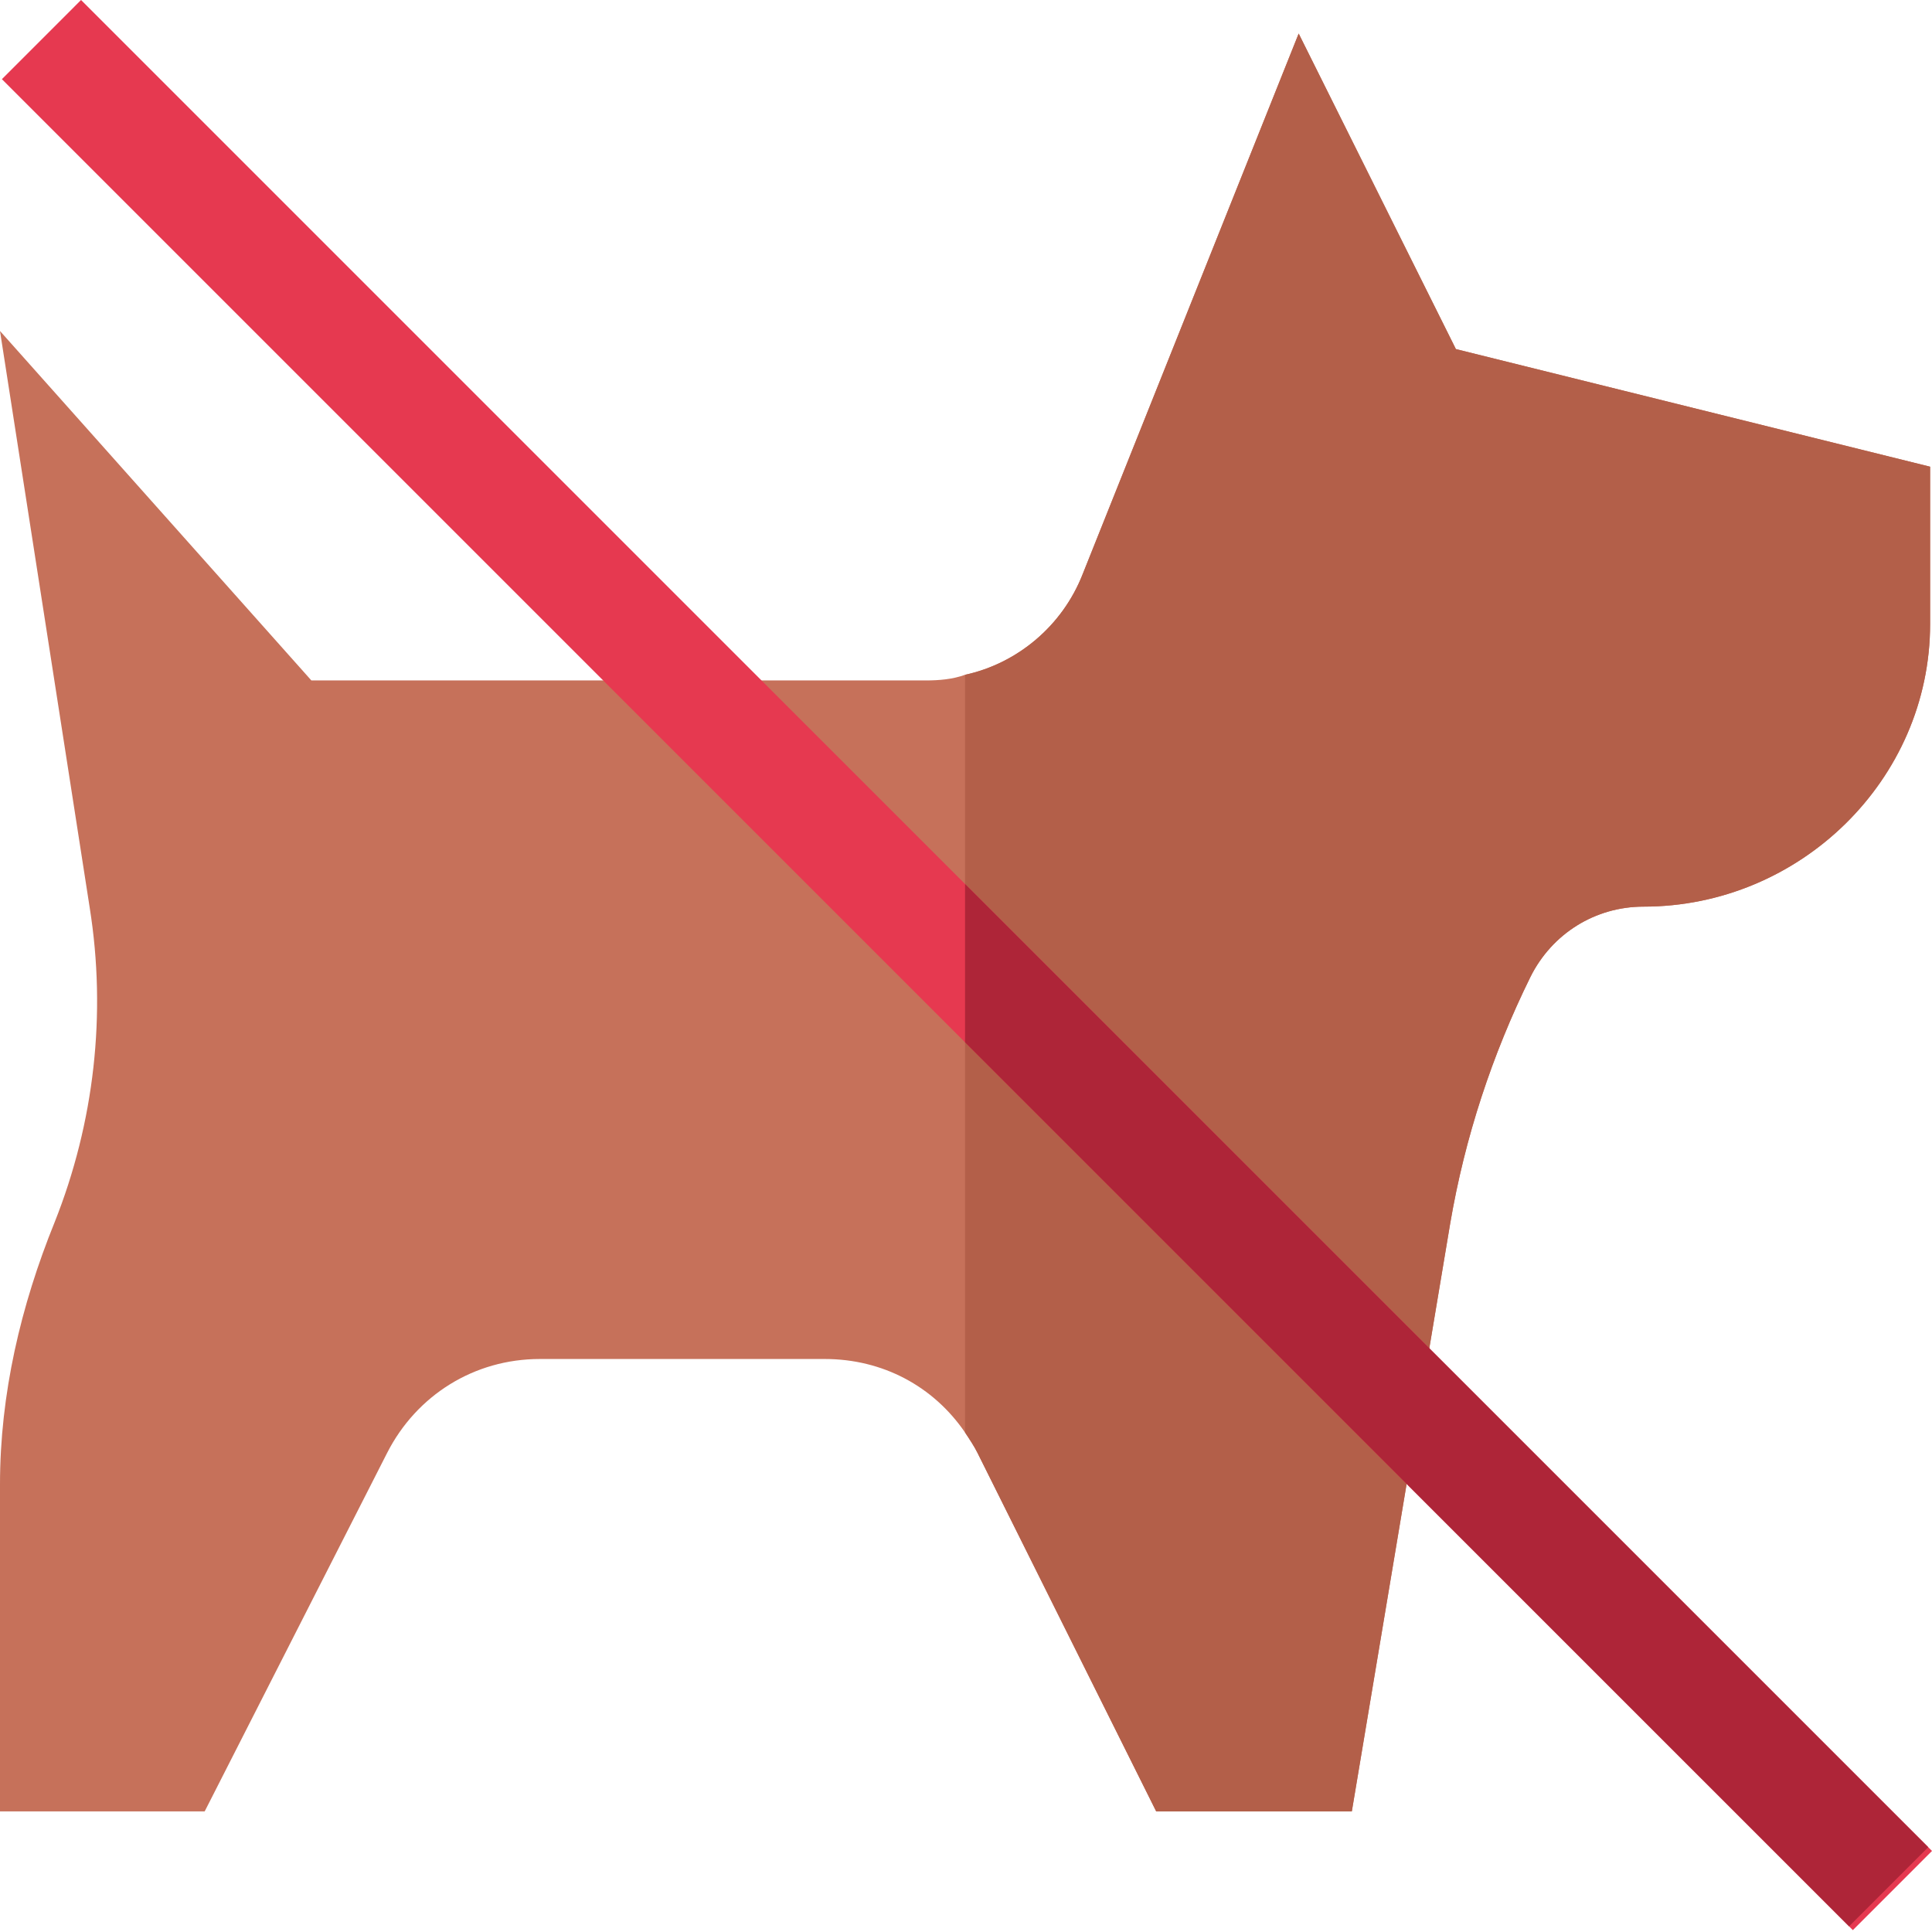 <svg height="512pt" viewBox="0 0 512 512" width="512pt" xmlns="http://www.w3.org/2000/svg"><path d="m385.824 92.512-41.66-83.621-57.246 143.262c-5.395 13.785-17.379 23.676-31.168 26.676-3.297 1.195-6.891 1.496-10.488 1.496h-162.742l-82.52-92.609 23.777 152.852c4.492 28.172 1.199 56.945-9.293 83.32-8.988 22.176-14.484 45.555-14.484 69.531v86.613h54.246l48.355-95.008c7.793-15.281 23.074-24.875 40.461-24.875h75.523c15.285 0 28.773 7.195 37.164 19.48 1.199 1.801 2.398 3.598 3.297 5.395l47.355 95.008h51.848l26.074-155.848c3.898-22.777 11.09-44.656 21.281-65.336 5.695-11.387 17.082-18.582 29.973-18.582 41.359 0 75.926-33.566 75.926-74.926v-41.66zm0 0" fill="#c6715a"/><path d="m511.5 123.68v41.66c0 41.359-34.566 74.926-75.926 74.926-12.887 0-24.273 7.195-29.969 18.582-10.191 20.68-17.387 42.559-21.281 65.336l-26.074 155.848h-51.848l-47.355-95.008c-.898-1.797-2.098-3.594-3.297-5.395v-200.801c13.789-3 25.777-12.891 31.168-26.676l57.246-143.262 41.66 83.621zm0 0" fill="#b35f49"/><path d="m512 490.523-20.977 20.98-490.523-490.523 20.977-20.98zm0 0" fill="#e63950"/><path d="m511 489.523-20.977 20.98-234.273-234.27v-41.961zm0 0" fill="#ae2538"/></svg>